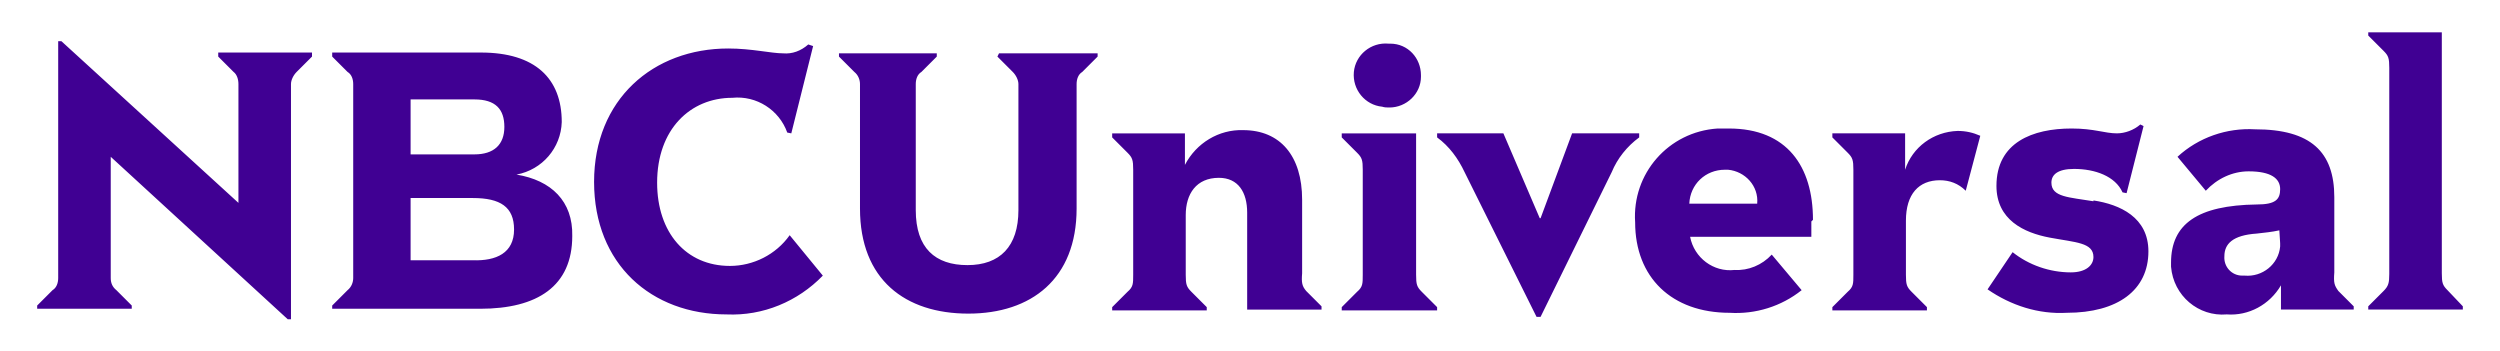 <?xml version="1.0" encoding="utf-8"?>
<svg xmlns="http://www.w3.org/2000/svg" enable-background="new 0 0 309.3 43.4" viewBox="0 0 309.3 43.4">
  <path d="m27 6.5h11.6v.5l-1.9 1.9c-.4.4-.7 1-.7 1.5v29.1h-.4l-21.9-20.1v15c0 .6.2 1.1.7 1.5l1.9 1.9v.4h-11.7v-.4l1.9-1.9c.5-.3.7-.9.7-1.5v-29.3h.4l21.9 20v-14.7c0-.6-.2-1.2-.6-1.5l-1.9-1.9zm43.8 22.7c0 6.2-4.3 9-11.4 9h-18.3v-.4l1.9-1.9c.5-.4.7-1 .7-1.5v-24c0-.6-.2-1.2-.7-1.5l-1.9-1.9v-.5h18.4c6.7 0 10 3.2 10 8.6-.1 3.2-2.4 5.9-5.6 6.5 4.3.7 7 3.3 6.9 7.6m-20-10.1h7.9c2.4 0 3.7-1.2 3.7-3.4s-1.1-3.4-3.7-3.4h-7.9zm12.8 9.3c0-2.8-1.7-3.9-5.1-3.9h-7.7v7.7h7.7c2.9.1 5.1-.9 5.1-3.8m26.7 4.5c-5.4 0-9-4.1-9-10.3 0-6.6 4.1-10.5 9.3-10.5 3-.3 5.8 1.5 6.8 4.3l.5.1 2.7-10.8-.6-.2c-.9.8-2 1.2-3.1 1.1-1.5 0-3.9-.6-6.8-.6-9.3 0-16.6 6.3-16.6 16.5s7.1 16.4 16.4 16.4c4.5.2 8.8-1.6 11.9-4.8l-4.1-5c-1.7 2.4-4.5 3.8-7.4 3.8m33.1-25.9 1.9 1.9c.4.4.7 1 .7 1.5v15.6c0 4.5-2.3 6.8-6.3 6.8s-6.4-2.1-6.4-6.8v-15.6c0-.6.2-1.2.7-1.5l1.9-1.9v-.4h-12.1v.4l1.9 1.9c.5.4.7 1 .7 1.5v15.4c0 8.8 5.6 13 13.4 13s13.4-4.3 13.4-13v-15.4c0-.6.2-1.2.7-1.5l1.9-1.9v-.4h-12.2zm37.7 26.8v-9.1c0-5.4-2.7-8.6-7.3-8.6-3-.1-5.8 1.6-7.2 4.3v-3.9h-9v.5l1.9 1.9c.6.6.7.9.7 2.1v13c0 1.1 0 1.5-.7 2.1l-1.9 1.9v.4h11.7v-.4l-1.9-1.9c-.6-.6-.7-.9-.7-2.1v-7.4c0-2.6 1.3-4.6 4.1-4.6 2.4 0 3.5 1.8 3.5 4.3v12h9.2v-.4l-1.9-1.9c-.5-.6-.6-1-.5-2.2m14.1 0v-17.3h-9.2v.5l1.9 1.9c.6.6.7.9.7 2.1v13c0 1.1 0 1.5-.7 2.1l-1.9 1.9v.4h11.8v-.4l-1.9-1.9c-.6-.6-.7-.9-.7-2.1m-3.3-20.7c2.1 0 3.9-1.7 3.9-3.8 0-.1 0-.1 0-.2 0-2.1-1.6-3.9-3.8-3.9-.1 0-.1 0-.2 0-2.2-.2-4.1 1.4-4.3 3.5-.2 2.2 1.4 4.1 3.5 4.3.3.1.6.1.9.1m30.9 3.2h-8.3l-3.9 10.5h-.1l-4.5-10.5h-8.2v.5c1.5 1.1 2.6 2.6 3.4 4.3l8.9 17.9h.5l8.8-17.9c.7-1.7 1.9-3.2 3.4-4.3zm21.3 10.9v1.9h-15c.5 2.6 2.9 4.4 5.5 4.1 1.7.1 3.4-.6 4.6-1.9l3.7 4.4c-2.5 2-5.7 3-8.9 2.8-7.2 0-11.7-4.4-11.7-11.2-.4-6 4.1-11.2 10.2-11.6h1.4c7.2 0 10.4 4.7 10.4 11.3m-6.9-2c.2-2.2-1.5-4-3.6-4.2-.1 0-.2 0-.4 0-2.4 0-4.3 1.8-4.4 4.2zm18.3-4.5v-4.2h-9v.5l1.9 1.9c.6.6.7.9.7 2.1v13c0 1.1 0 1.5-.7 2.1l-1.9 1.9v.4h11.7v-.4l-1.9-1.9c-.6-.6-.7-.9-.7-2.1v-6.7c0-3.3 1.6-5 4.2-5 1.2 0 2.3.4 3.2 1.3l1.8-6.8c-.9-.4-1.8-.6-2.8-.6-3 .1-5.6 2-6.5 4.8m23.3 3.9c-3-.5-5.2-.5-5.2-2.3 0-1 .8-1.7 2.8-1.7 2.6 0 5.1.9 6 2.9l.5.1 2.1-8.3-.4-.2c-.8.7-1.9 1.1-2.9 1.1-1.5 0-2.8-.6-5.6-.6-4.8 0-9.3 1.7-9.3 7.1 0 4.2 3.4 5.8 6.6 6.4s5.4.6 5.4 2.4c0 1-.9 1.9-2.8 1.9-2.6 0-5.2-.9-7.2-2.5l-3.1 4.6c2.9 2 6.3 3.1 9.8 2.9 6.3 0 10.1-2.8 10.1-7.6 0-4.2-3.5-5.8-6.8-6.3m30.3 11.2 1.9 1.9v.4h-9v-3c-1.4 2.4-4 3.8-6.7 3.6-3.5.3-6.6-2.3-6.9-5.9 0-.2 0-.3 0-.5 0-4.8 3.3-7.1 10.6-7.2 2.3 0 2.9-.6 2.9-1.9s-1.1-2.2-3.9-2.2c-2 0-3.9.9-5.3 2.4l-3.5-4.2c2.6-2.4 6.1-3.6 9.6-3.4 6.9 0 9.8 2.8 9.8 8.4v9.3c-.1 1.3 0 1.6.5 2.3m-7.3-7.5c-.9.2-1.9.3-2.8.4-3 .2-4 1.3-4 2.8-.1 1.3.9 2.4 2.2 2.4h.3c2.2.2 4.2-1.4 4.4-3.6 0-.1 0-.3 0-.4zm20.8 7.4c-.6-.6-.7-.9-.7-2.1v-29.8h-9.1v.4l1.9 1.9c.6.6.7.9.7 2.1v25.5c0 1.1-.1 1.5-.7 2.1l-1.9 1.9v.4h11.7v-.4z" fill="#400093"/>
</svg>